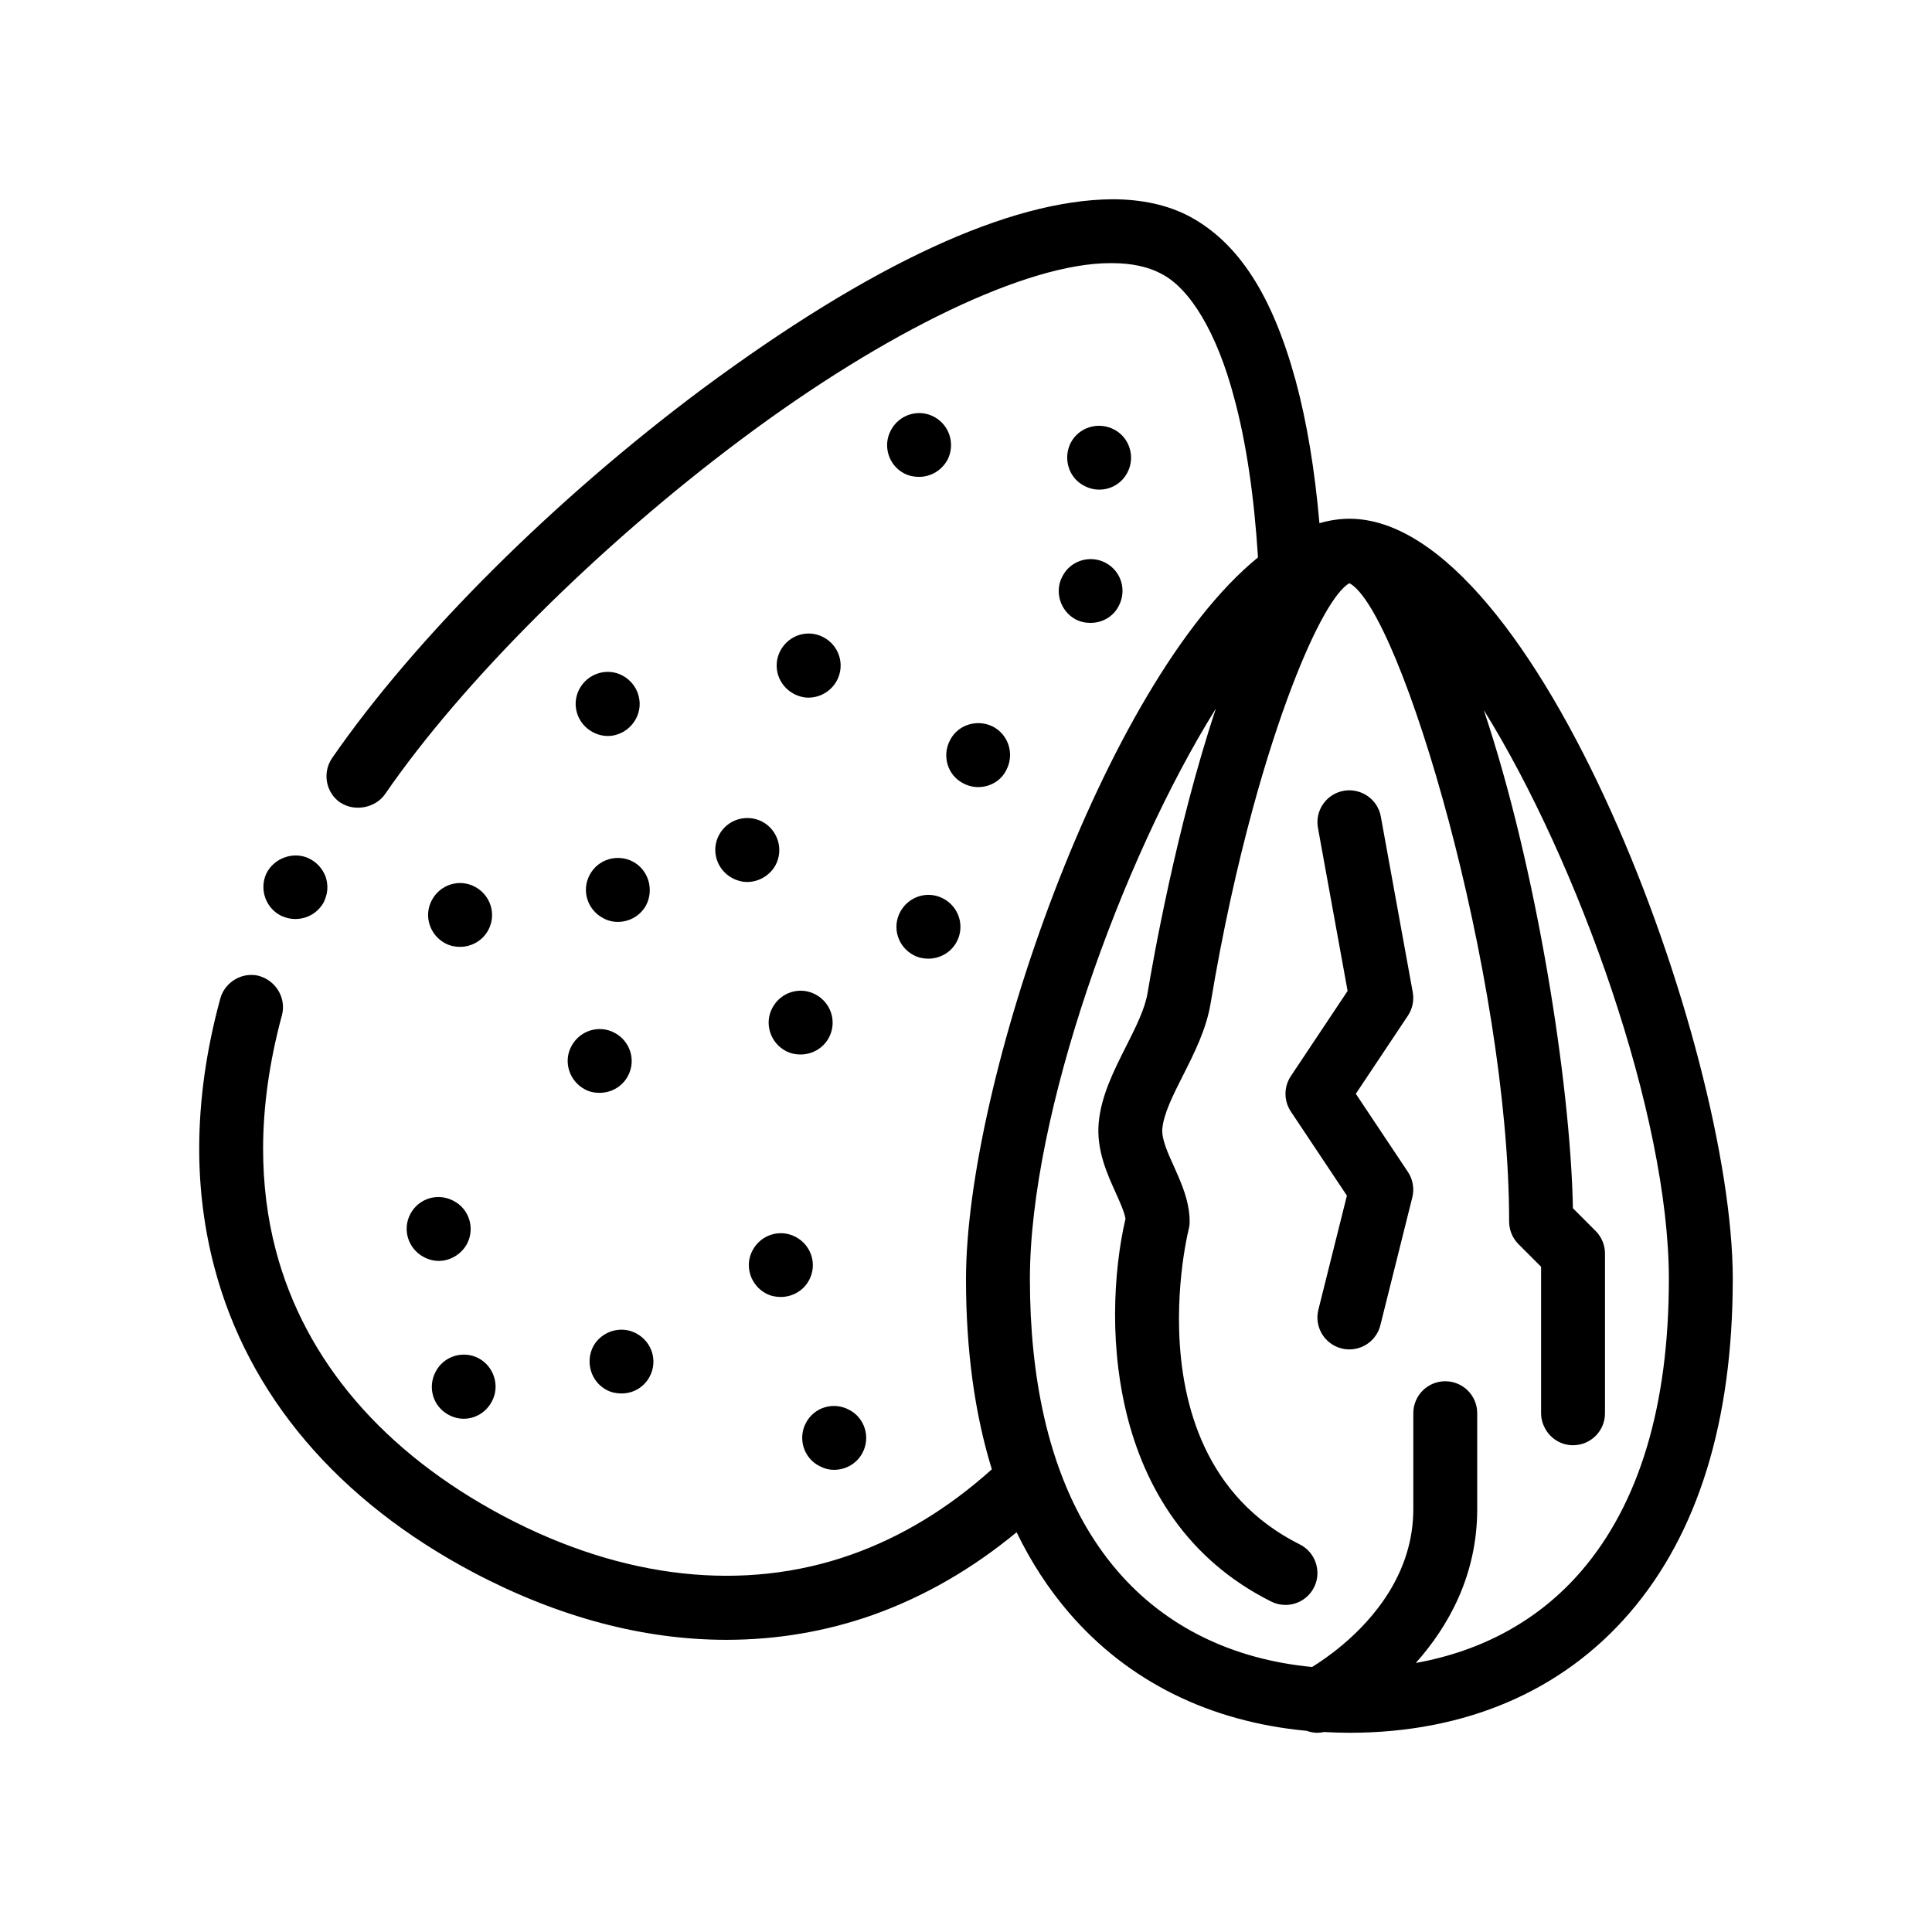 <?xml version="1.0" encoding="UTF-8"?>
<!-- Uploaded to: ICON Repo, www.svgrepo.com, Generator: ICON Repo Mixer Tools -->
<svg fill="#000000" width="800px" height="800px" version="1.1" viewBox="144 144 512 512" xmlns="http://www.w3.org/2000/svg">
 <path d="m214.57 375.53c1.949-4.062 7.109-6.012 11.262-4.062 0.059 0.031 0.109 0.07 0.172 0.098 1.945 0.945 3.41 2.59 4.242 4.644 0.762 2.117 0.676 4.402-0.258 6.434v0.086c-1.438 2.961-4.41 4.82-7.707 4.82-1.203 0-2.324-0.242-3.371-0.699-0.059-0.031-0.125-0.035-0.188-0.059-4.231-1.945-6.09-7.027-4.152-11.262zm38.184 90.172c-2.203 4.152-0.59 9.23 3.562 11.43 1.266 0.68 2.621 1.02 3.977 1.02 2.961 0 5.93-1.699 7.453-4.488 2.203-4.144 0.594-9.316-3.559-11.43-4.148-2.203-9.227-0.68-11.434 3.469zm18.129 38.27c-4.152-2.203-9.32-0.59-11.438 3.559-2.203 4.152-0.68 9.234 3.473 11.43 1.273 0.68 2.629 1.02 3.984 1.02 3.043 0 5.918-1.691 7.445-4.574 2.203-4.066 0.59-9.23-3.465-11.434zm41.734-6.606c-4.062-2.203-9.227-0.594-11.426 3.473-2.117 4.152-0.594 9.309 3.559 11.516 1.266 0.676 2.621 0.926 3.977 0.926 3.055 0 5.93-1.605 7.453-4.488 2.195-4.141 0.59-9.223-3.562-11.426zm48.523 35.141c1.266 0.676 2.539 1.012 3.894 1.012 3.043 0 6.012-1.605 7.531-4.488 2.203-4.144 0.594-9.316-3.559-11.43-4.152-2.203-9.23-0.676-11.426 3.473-2.207 4.148-0.594 9.32 3.559 11.434zm-17.703-57.152c-2.203 4.062-0.59 9.227 3.562 11.43 1.266 0.676 2.621 0.926 3.894 0.926 3.043 0 6.016-1.605 7.535-4.488 2.203-4.144 0.594-9.227-3.559-11.426-4.148-2.203-9.23-0.598-11.434 3.559zm-44.453-42.676c1.195 0.68 2.551 0.934 3.906 0.934 3.043 0 6.012-1.605 7.531-4.484 2.203-4.152 0.594-9.23-3.559-11.43-4.152-2.203-9.23-0.59-11.438 3.559-2.199 4.062-0.582 9.219 3.559 11.422zm-29.121-53.676c-4.152-2.207-9.227-0.594-11.426 3.559-2.207 4.062-0.594 9.23 3.559 11.43 1.266 0.676 2.621 0.934 3.894 0.934 3.043 0 6.012-1.613 7.531-4.488 2.195-4.152 0.594-9.23-3.559-11.434zm41.824-6.691c-4.141-2.117-9.23-0.594-11.426 3.559-2.203 4.144-0.594 9.23 3.559 11.43 1.188 0.676 2.539 1.012 3.894 1.012 3.055 0 6.016-1.605 7.543-4.484 2.106-4.148 0.578-9.312-3.57-11.516zm-2.707-49.277c-4.07-2.195-9.23-0.59-11.438 3.559-2.203 4.144-0.59 9.23 3.559 11.43 1.273 0.676 2.629 1.02 3.984 1.02 2.961 0 5.93-1.699 7.453-4.574 2.195-4.066 0.594-9.227-3.559-11.434zm37 38.699c-4.152-2.117-9.23-0.594-11.438 3.559-2.203 4.144-0.59 9.23 3.559 11.43 1.273 0.676 2.629 1.012 3.894 1.012 3.055 0 6.012-1.688 7.543-4.484 2.199-4.156 0.586-9.32-3.559-11.516zm10.152 61.719c3.047 0 6.019-1.605 7.543-4.488 2.195-4.144 0.594-9.23-3.559-11.43-4.144-2.203-9.23-0.594-11.43 3.559-2.203 4.066-0.59 9.23 3.559 11.426 1.266 0.68 2.625 0.934 3.887 0.934zm37.855-41.32c-4.152-2.203-9.227-0.59-11.438 3.562-2.203 4.144-0.59 9.23 3.559 11.426 1.273 0.68 2.629 0.938 3.894 0.938 3.055 0 6.019-1.613 7.543-4.492 2.195-4.148 0.594-9.227-3.559-11.434zm9.23-29.543c3.055 0 6.012-1.605 7.453-4.488 2.203-4.144 0.68-9.309-3.473-11.516-4.152-2.117-9.309-0.59-11.426 3.559-2.195 4.152-0.676 9.309 3.477 11.43 1.254 0.676 2.609 1.016 3.969 1.016zm-40.98-39.711c-4.152-2.207-9.23-0.594-11.43 3.559-2.203 4.144-0.59 9.23 3.559 11.43 1.27 0.68 2.629 1.012 3.894 1.012 3.047 0 6.019-1.691 7.543-4.566 2.188-4.152 0.578-9.238-3.566-11.434zm29.293-58.422c-4.144-2.207-9.227-0.594-11.43 3.551-2.203 4.066-0.68 9.23 3.473 11.43 1.27 0.676 2.629 0.934 3.984 0.934 3.043 0 5.918-1.605 7.531-4.492 2.113-4.141 0.59-9.219-3.559-11.422zm39.793 18.281c1.266 0.68 2.621 1.02 3.977 1.02 3.055 0 5.93-1.605 7.453-4.484 2.203-4.152 0.594-9.316-3.473-11.43-4.152-2.203-9.309-0.676-11.512 3.473-2.117 4.148-0.594 9.312 3.555 11.422zm-2.285 35.398c1.27 0.68 2.629 0.934 3.977 0.934 3.047 0 6.012-1.605 7.457-4.484 2.203-4.152 0.672-9.23-3.473-11.43-4.152-2.203-9.32-0.59-11.438 3.559-2.199 4.059-0.586 9.215 3.477 11.422zm174.16 174.84c0 37.648-9.203 67.418-27.34 88.469-17.91 20.781-43.578 31.762-74.258 31.762-2.266 0-4.504-0.082-6.723-0.203-0.574 0.121-1.16 0.203-1.738 0.203-0.988 0-1.953-0.191-2.871-0.52-25.68-2.398-47.273-13.074-62.93-31.242-5.461-6.34-10.098-13.48-13.93-21.375-11.777 9.707-24.465 17.051-38.051 21.895-12.445 4.398-25.484 6.606-38.863 6.606-22.016 0-44.531-6.016-66.891-17.781-36.066-19.051-59.941-47.074-68.836-81.113-2.621-9.984-3.977-20.488-3.977-31.242 0-12.781 1.859-26.164 5.586-39.789 1.184-4.402 5.84-7.195 10.328-6.012 0.102 0.031 0.188 0.082 0.289 0.109 4.309 1.391 6.883 5.914 5.723 10.305-3.301 12.191-4.992 24.129-4.992 35.387 0 9.234 1.098 18.293 3.379 26.93 7.707 29.297 28.625 53.59 60.375 70.438 31.66 16.762 63.832 20.238 92.203 10.16 13.301-4.719 25.699-12.281 37.168-22.586-4.562-14.77-6.852-31.602-6.852-50.398 0-51.617 36.457-157.93 77.379-191.26-1.008-16.219-3.144-30.648-6.348-42.422-4.488-16.938-11.598-28.957-19.473-32.852-3.391-1.777-7.707-2.707-12.871-2.707h-0.504c-21.93 0-59.348 17.945-97.789 46.738-37.504 28.023-73.746 64.004-94.41 94.066-2.574 3.578-7.93 4.602-11.648 2.223-0.066-0.039-0.141-0.066-0.203-0.105-3.809-2.625-4.746-7.961-2.117-11.77 22.012-31.832 58.754-68.492 98.293-97.961 44.629-33.02 81.113-49.871 108.38-50.125 7.961 0 14.906 1.523 20.746 4.656 12.871 7.027 21.758 20.828 27.938 43.434 2.977 11.008 5.059 23.66 6.293 37.762 2.648-0.766 5.297-1.184 7.941-1.184 49.535-0.004 101.6 139.82 101.6 201.51zm-40.172 77.414c15.422-17.895 23.242-43.941 23.242-77.422 0-43.523-24.07-110.62-49.055-150.8 14 41.691 23 99.074 23.625 132.02l6.019 6.027c1.586 1.586 2.481 3.742 2.481 5.984v42.336c0 4.676-3.785 8.469-8.465 8.469-3.184 0-5.926-1.773-7.371-4.375-0.68-1.219-1.098-2.602-1.098-4.098v-38.828l-5.984-5.984c-1.586-1.586-2.484-3.742-2.484-5.984 0-65.062-28.656-161.93-42.324-169.18-1.832 1.008-4.133 3.918-6.707 8.5-2.606 4.625-5.492 10.965-8.473 18.766-3.445 8.996-7.019 19.961-10.438 32.512-4.109 15.086-7.996 32.461-11.16 51.516-1.145 6.898-4.281 13.125-7.32 19.141-2.641 5.219-5.125 10.152-5.481 14.102-0.246 2.684 1.355 6.242 3.059 9.996 0.395 0.871 0.797 1.777 1.188 2.695 1.566 3.648 2.988 7.644 2.988 11.941 0 0.68-0.086 1.375-0.25 2.035-0.098 0.398-0.539 2.242-1.027 5.141-0.82 4.883-1.785 12.773-1.5 21.859 0.594 19.289 6.801 43.941 31.961 56.527 1.586 0.789 2.812 2.019 3.613 3.461 1.309 2.363 1.473 5.305 0.176 7.898-1.484 2.969-4.473 4.68-7.582 4.68-1.273 0-2.562-0.289-3.777-0.898-22.359-11.18-33.535-30.285-38.336-49.828-0.961-3.934-1.668-7.883-2.156-11.789-0.625-4.977-0.891-9.883-0.883-14.594 0.016-9.566 1.152-18.332 2.762-25.23-0.289-1.785-1.461-4.394-2.613-6.938-2.293-5.059-5.133-11.367-4.488-18.488 0.648-7.168 3.996-13.793 7.227-20.207 2.578-5.109 5.019-9.934 5.738-14.281 1.16-6.988 7.477-43.445 18.094-75.301-25.066 40.133-49.293 107.52-49.293 151.18 0 13.238 1.246 25.297 3.68 36.168 0.754 3.387 1.633 6.648 2.625 9.801 0.977 3.109 2.066 6.102 3.269 8.973 3.57 8.52 8.121 16.035 13.672 22.477 12.66 14.695 30.344 23.371 51.535 25.402 1.914-1.18 4.785-3.109 7.965-5.773 8.398-7.039 18.863-19.195 18.863-36.086v-25.402c0-4.676 3.785-8.465 8.465-8.465 4.68 0 8.469 3.789 8.469 8.465v25.402c0 17.672-7.738 31.215-16.277 40.793 17.773-3.191 32.734-11.445 43.828-24.32zm-44.633-153.44-8.465-46.566c-0.832-4.602-5.25-7.617-9.84-6.816-4.606 0.836-7.656 5.246-6.816 9.844l7.856 43.203-15.039 22.562c-1.895 2.84-1.895 6.551 0 9.391l14.855 22.285-7.559 30.234c-1.145 4.539 1.617 9.133 6.16 10.27 0.684 0.176 1.379 0.25 2.062 0.25 3.793 0 7.246-2.57 8.203-6.414l8.465-33.867c0.578-2.316 0.156-4.766-1.164-6.75l-13.805-20.707 13.805-20.707c1.215-1.824 1.672-4.047 1.281-6.211z"/>
</svg>